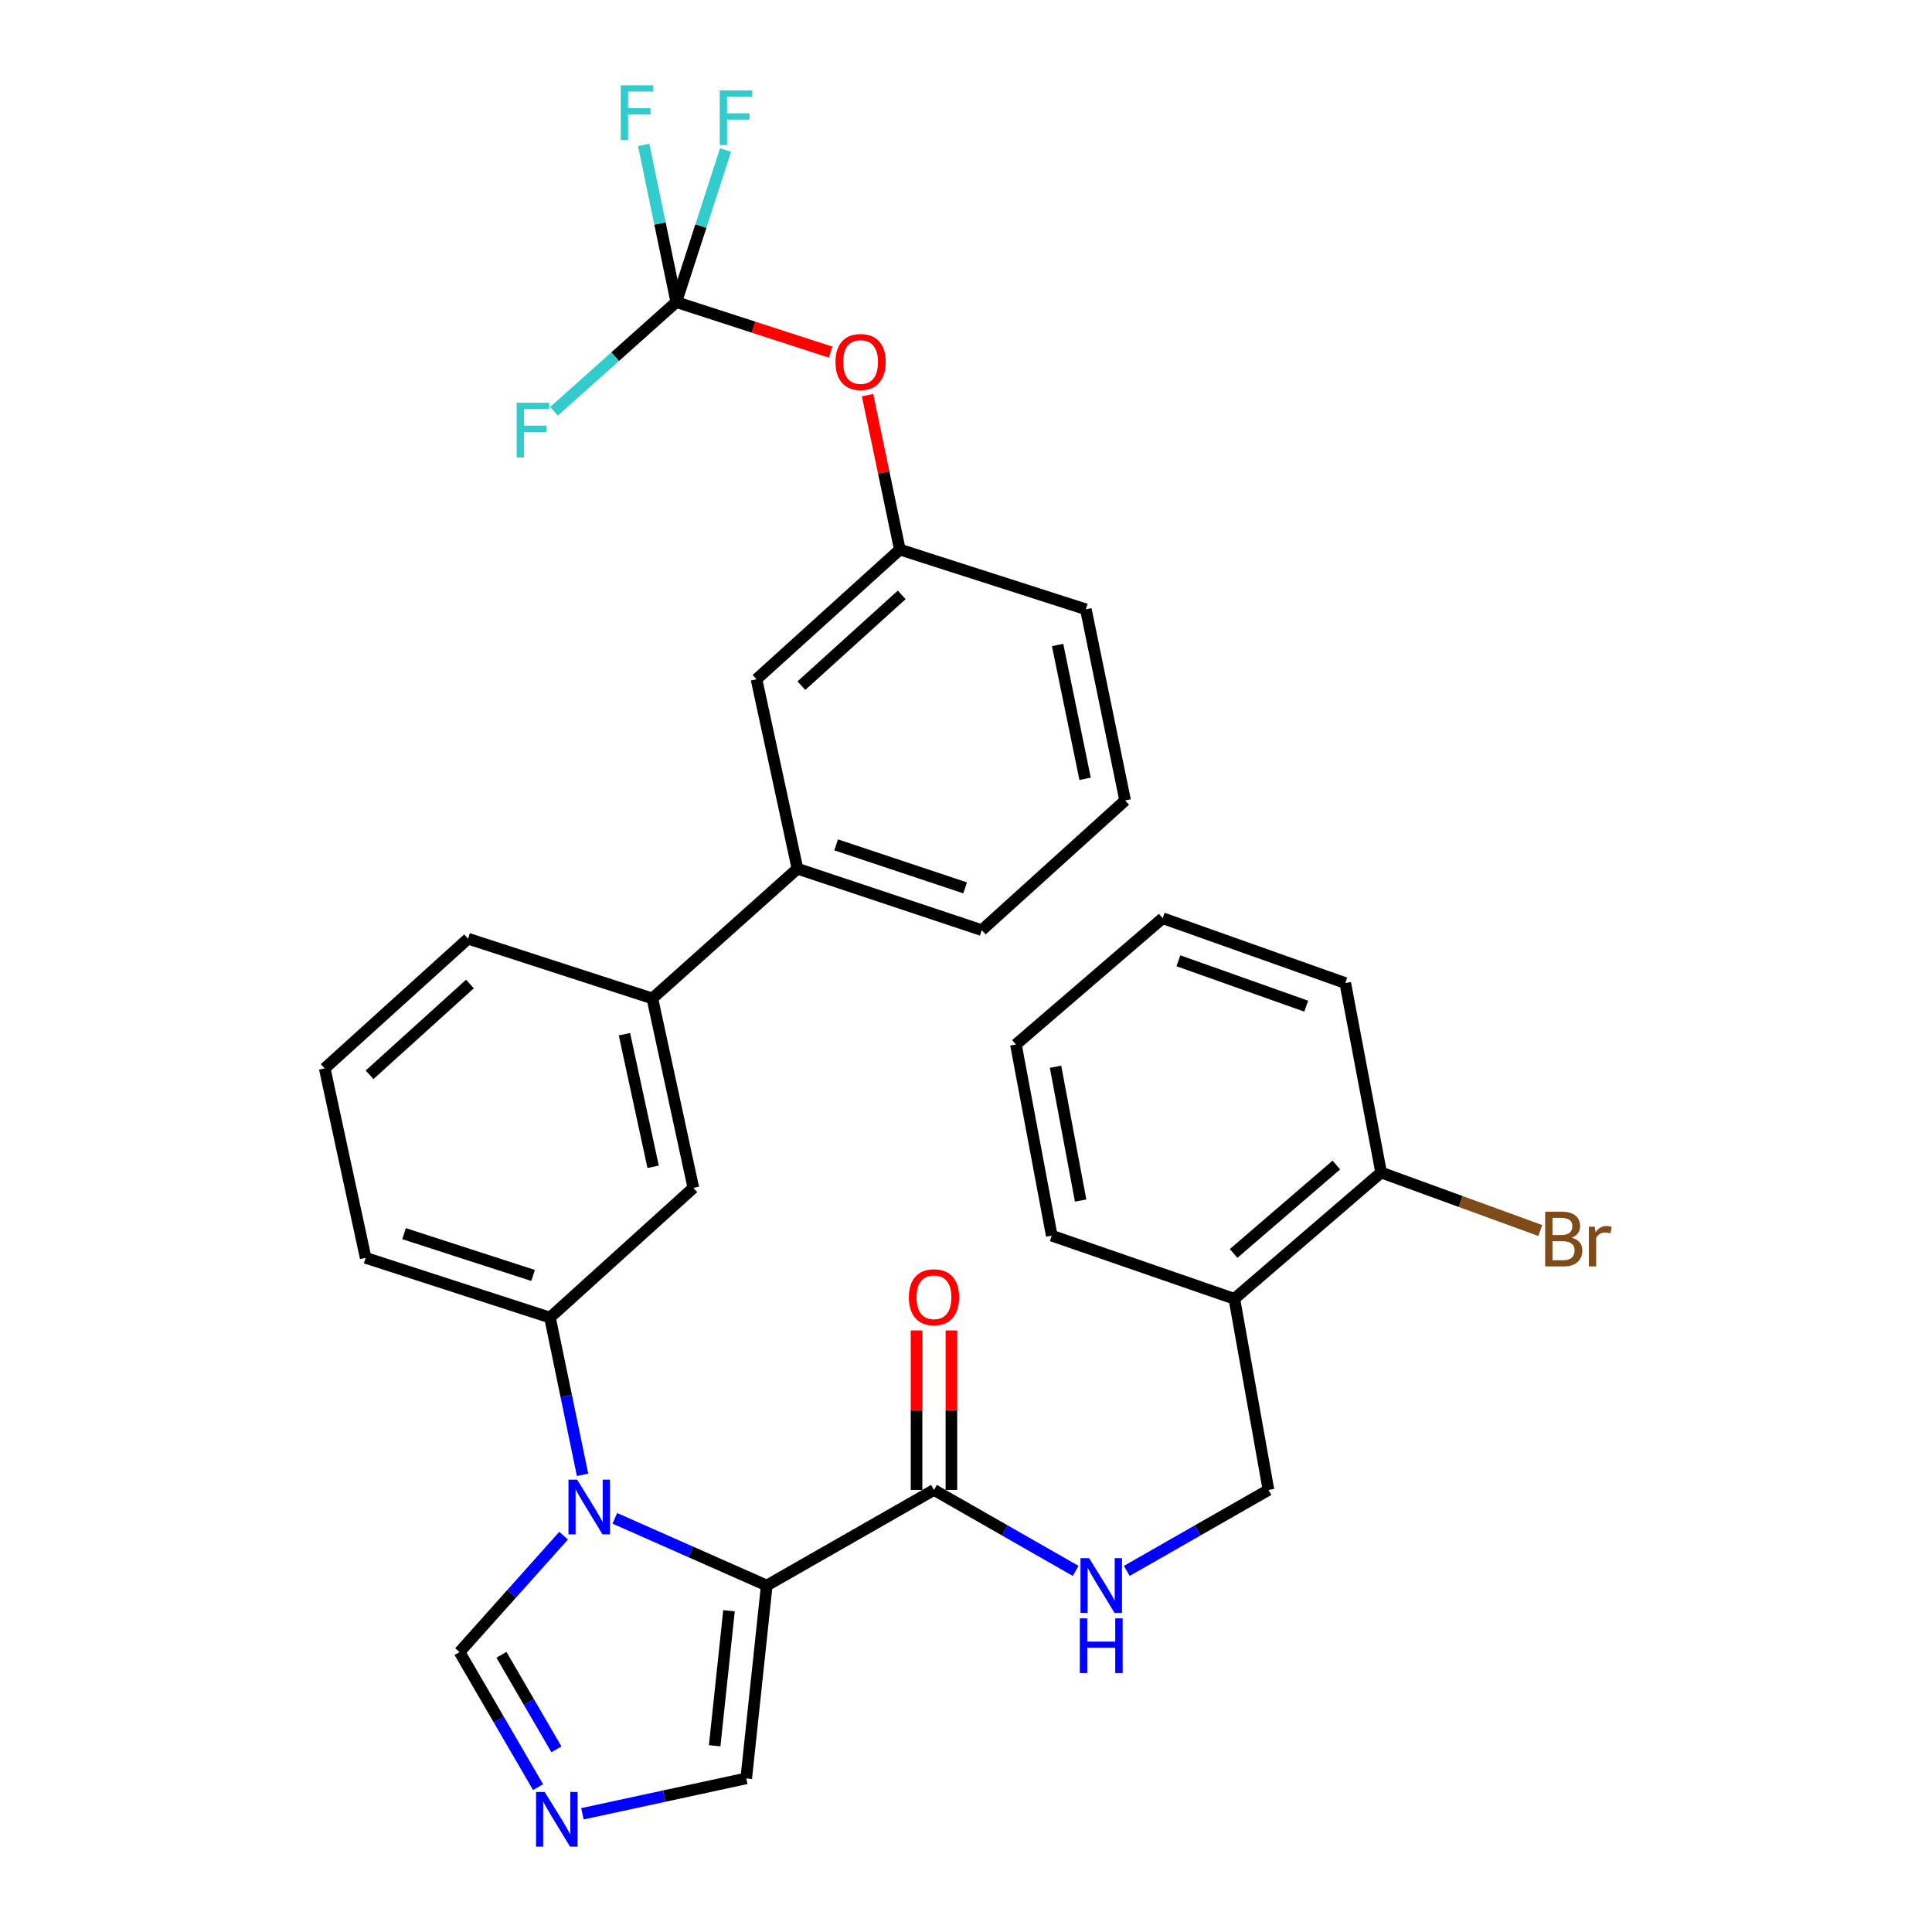 <?xml version='1.0' encoding='iso-8859-1'?>
<svg version='1.1' baseProfile='full'
              xmlns='http://www.w3.org/2000/svg'
                      xmlns:rdkit='http://www.rdkit.org/xml'
                      xmlns:xlink='http://www.w3.org/1999/xlink'
                  xml:space='preserve'
width='1000px' height='1000px' viewBox='0 0 1000 1000'>
<!-- END OF HEADER -->
<rect style='opacity:1.0;fill:#FFFFFF;stroke:none' width='1000' height='1000' x='0' y='0'> </rect>
<path class='bond-0' d='M 483.425,771.19 L 520.096,792.144' style='fill:none;fill-rule:evenodd;stroke:#000000;stroke-width:6px;stroke-linecap:butt;stroke-linejoin:miter;stroke-opacity:1' />
<path class='bond-0' d='M 520.096,792.144 L 556.767,813.099' style='fill:none;fill-rule:evenodd;stroke:#0000FF;stroke-width:6px;stroke-linecap:butt;stroke-linejoin:miter;stroke-opacity:1' />
<path class='bond-1' d='M 492.445,771.19 L 492.445,729.91' style='fill:none;fill-rule:evenodd;stroke:#000000;stroke-width:6px;stroke-linecap:butt;stroke-linejoin:miter;stroke-opacity:1' />
<path class='bond-1' d='M 492.445,729.91 L 492.445,688.631' style='fill:none;fill-rule:evenodd;stroke:#FF0000;stroke-width:6px;stroke-linecap:butt;stroke-linejoin:miter;stroke-opacity:1' />
<path class='bond-1' d='M 474.405,771.19 L 474.405,729.91' style='fill:none;fill-rule:evenodd;stroke:#000000;stroke-width:6px;stroke-linecap:butt;stroke-linejoin:miter;stroke-opacity:1' />
<path class='bond-1' d='M 474.405,729.91 L 474.405,688.631' style='fill:none;fill-rule:evenodd;stroke:#FF0000;stroke-width:6px;stroke-linecap:butt;stroke-linejoin:miter;stroke-opacity:1' />
<path class='bond-2' d='M 483.425,771.19 L 396.86,820.661' style='fill:none;fill-rule:evenodd;stroke:#000000;stroke-width:6px;stroke-linecap:butt;stroke-linejoin:miter;stroke-opacity:1' />
<path class='bond-3' d='M 583.232,813.098 L 619.898,792.144' style='fill:none;fill-rule:evenodd;stroke:#0000FF;stroke-width:6px;stroke-linecap:butt;stroke-linejoin:miter;stroke-opacity:1' />
<path class='bond-3' d='M 619.898,792.144 L 656.564,771.19' style='fill:none;fill-rule:evenodd;stroke:#000000;stroke-width:6px;stroke-linecap:butt;stroke-linejoin:miter;stroke-opacity:1' />
<path class='bond-4' d='M 242.263,485.868 L 168.066,552.999' style='fill:none;fill-rule:evenodd;stroke:#000000;stroke-width:6px;stroke-linecap:butt;stroke-linejoin:miter;stroke-opacity:1' />
<path class='bond-4' d='M 243.237,509.316 L 191.299,556.307' style='fill:none;fill-rule:evenodd;stroke:#000000;stroke-width:6px;stroke-linecap:butt;stroke-linejoin:miter;stroke-opacity:1' />
<path class='bond-5' d='M 242.263,485.868 L 337.667,516.788' style='fill:none;fill-rule:evenodd;stroke:#000000;stroke-width:6px;stroke-linecap:butt;stroke-linejoin:miter;stroke-opacity:1' />
<path class='bond-6' d='M 168.066,552.999 L 189.264,651.06' style='fill:none;fill-rule:evenodd;stroke:#000000;stroke-width:6px;stroke-linecap:butt;stroke-linejoin:miter;stroke-opacity:1' />
<path class='bond-7' d='M 189.264,651.06 L 284.668,681.969' style='fill:none;fill-rule:evenodd;stroke:#000000;stroke-width:6px;stroke-linecap:butt;stroke-linejoin:miter;stroke-opacity:1' />
<path class='bond-7' d='M 209.135,638.534 L 275.918,660.17' style='fill:none;fill-rule:evenodd;stroke:#000000;stroke-width:6px;stroke-linecap:butt;stroke-linejoin:miter;stroke-opacity:1' />
<path class='bond-8' d='M 284.668,681.969 L 358.875,614.838' style='fill:none;fill-rule:evenodd;stroke:#000000;stroke-width:6px;stroke-linecap:butt;stroke-linejoin:miter;stroke-opacity:1' />
<path class='bond-9' d='M 284.668,681.969 L 293.1,722.667' style='fill:none;fill-rule:evenodd;stroke:#000000;stroke-width:6px;stroke-linecap:butt;stroke-linejoin:miter;stroke-opacity:1' />
<path class='bond-9' d='M 293.1,722.667 L 301.532,763.366' style='fill:none;fill-rule:evenodd;stroke:#0000FF;stroke-width:6px;stroke-linecap:butt;stroke-linejoin:miter;stroke-opacity:1' />
<path class='bond-10' d='M 358.875,614.838 L 337.667,516.788' style='fill:none;fill-rule:evenodd;stroke:#000000;stroke-width:6px;stroke-linecap:butt;stroke-linejoin:miter;stroke-opacity:1' />
<path class='bond-10' d='M 338.061,603.944 L 323.216,535.309' style='fill:none;fill-rule:evenodd;stroke:#000000;stroke-width:6px;stroke-linecap:butt;stroke-linejoin:miter;stroke-opacity:1' />
<path class='bond-11' d='M 337.667,516.788 L 412.756,449.647' style='fill:none;fill-rule:evenodd;stroke:#000000;stroke-width:6px;stroke-linecap:butt;stroke-linejoin:miter;stroke-opacity:1' />
<path class='bond-12' d='M 412.756,449.647 L 508.161,481.448' style='fill:none;fill-rule:evenodd;stroke:#000000;stroke-width:6px;stroke-linecap:butt;stroke-linejoin:miter;stroke-opacity:1' />
<path class='bond-12' d='M 432.772,437.302 L 499.555,459.563' style='fill:none;fill-rule:evenodd;stroke:#000000;stroke-width:6px;stroke-linecap:butt;stroke-linejoin:miter;stroke-opacity:1' />
<path class='bond-13' d='M 412.756,449.647 L 391.559,351.596' style='fill:none;fill-rule:evenodd;stroke:#000000;stroke-width:6px;stroke-linecap:butt;stroke-linejoin:miter;stroke-opacity:1' />
<path class='bond-14' d='M 508.161,481.448 L 582.367,414.317' style='fill:none;fill-rule:evenodd;stroke:#000000;stroke-width:6px;stroke-linecap:butt;stroke-linejoin:miter;stroke-opacity:1' />
<path class='bond-15' d='M 582.367,414.317 L 562.042,315.375' style='fill:none;fill-rule:evenodd;stroke:#000000;stroke-width:6px;stroke-linecap:butt;stroke-linejoin:miter;stroke-opacity:1' />
<path class='bond-15' d='M 561.647,403.106 L 547.419,333.847' style='fill:none;fill-rule:evenodd;stroke:#000000;stroke-width:6px;stroke-linecap:butt;stroke-linejoin:miter;stroke-opacity:1' />
<path class='bond-16' d='M 562.042,315.375 L 465.755,284.456' style='fill:none;fill-rule:evenodd;stroke:#000000;stroke-width:6px;stroke-linecap:butt;stroke-linejoin:miter;stroke-opacity:1' />
<path class='bond-17' d='M 465.755,284.456 L 391.559,351.596' style='fill:none;fill-rule:evenodd;stroke:#000000;stroke-width:6px;stroke-linecap:butt;stroke-linejoin:miter;stroke-opacity:1' />
<path class='bond-17' d='M 466.731,307.903 L 414.793,354.902' style='fill:none;fill-rule:evenodd;stroke:#000000;stroke-width:6px;stroke-linecap:butt;stroke-linejoin:miter;stroke-opacity:1' />
<path class='bond-18' d='M 465.755,284.456 L 457.4,244.492' style='fill:none;fill-rule:evenodd;stroke:#000000;stroke-width:6px;stroke-linecap:butt;stroke-linejoin:miter;stroke-opacity:1' />
<path class='bond-18' d='M 457.4,244.492 L 449.045,204.529' style='fill:none;fill-rule:evenodd;stroke:#FF0000;stroke-width:6px;stroke-linecap:butt;stroke-linejoin:miter;stroke-opacity:1' />
<path class='bond-19' d='M 291.726,794.859 L 264.79,824.989' style='fill:none;fill-rule:evenodd;stroke:#0000FF;stroke-width:6px;stroke-linecap:butt;stroke-linejoin:miter;stroke-opacity:1' />
<path class='bond-19' d='M 264.79,824.989 L 237.853,855.118' style='fill:none;fill-rule:evenodd;stroke:#000000;stroke-width:6px;stroke-linecap:butt;stroke-linejoin:miter;stroke-opacity:1' />
<path class='bond-20' d='M 318.235,785.89 L 357.548,803.275' style='fill:none;fill-rule:evenodd;stroke:#0000FF;stroke-width:6px;stroke-linecap:butt;stroke-linejoin:miter;stroke-opacity:1' />
<path class='bond-20' d='M 357.548,803.275 L 396.86,820.661' style='fill:none;fill-rule:evenodd;stroke:#000000;stroke-width:6px;stroke-linecap:butt;stroke-linejoin:miter;stroke-opacity:1' />
<path class='bond-21' d='M 237.853,855.118 L 258.183,890.069' style='fill:none;fill-rule:evenodd;stroke:#000000;stroke-width:6px;stroke-linecap:butt;stroke-linejoin:miter;stroke-opacity:1' />
<path class='bond-21' d='M 258.183,890.069 L 278.513,925.019' style='fill:none;fill-rule:evenodd;stroke:#0000FF;stroke-width:6px;stroke-linecap:butt;stroke-linejoin:miter;stroke-opacity:1' />
<path class='bond-21' d='M 259.546,856.532 L 273.777,880.998' style='fill:none;fill-rule:evenodd;stroke:#000000;stroke-width:6px;stroke-linecap:butt;stroke-linejoin:miter;stroke-opacity:1' />
<path class='bond-21' d='M 273.777,880.998 L 288.009,905.463' style='fill:none;fill-rule:evenodd;stroke:#0000FF;stroke-width:6px;stroke-linecap:butt;stroke-linejoin:miter;stroke-opacity:1' />
<path class='bond-22' d='M 301.454,938.819 L 343.855,929.652' style='fill:none;fill-rule:evenodd;stroke:#0000FF;stroke-width:6px;stroke-linecap:butt;stroke-linejoin:miter;stroke-opacity:1' />
<path class='bond-22' d='M 343.855,929.652 L 386.257,920.485' style='fill:none;fill-rule:evenodd;stroke:#000000;stroke-width:6px;stroke-linecap:butt;stroke-linejoin:miter;stroke-opacity:1' />
<path class='bond-23' d='M 386.257,920.485 L 396.86,820.661' style='fill:none;fill-rule:evenodd;stroke:#000000;stroke-width:6px;stroke-linecap:butt;stroke-linejoin:miter;stroke-opacity:1' />
<path class='bond-23' d='M 369.908,903.606 L 377.33,833.729' style='fill:none;fill-rule:evenodd;stroke:#000000;stroke-width:6px;stroke-linecap:butt;stroke-linejoin:miter;stroke-opacity:1' />
<path class='bond-24' d='M 429.932,182.261 L 389.984,169.315' style='fill:none;fill-rule:evenodd;stroke:#FF0000;stroke-width:6px;stroke-linecap:butt;stroke-linejoin:miter;stroke-opacity:1' />
<path class='bond-24' d='M 389.984,169.315 L 350.035,156.368' style='fill:none;fill-rule:evenodd;stroke:#000000;stroke-width:6px;stroke-linecap:butt;stroke-linejoin:miter;stroke-opacity:1' />
<path class='bond-25' d='M 350.035,156.368 L 341.604,115.674' style='fill:none;fill-rule:evenodd;stroke:#000000;stroke-width:6px;stroke-linecap:butt;stroke-linejoin:miter;stroke-opacity:1' />
<path class='bond-25' d='M 341.604,115.674 L 333.172,74.981' style='fill:none;fill-rule:evenodd;stroke:#33CCCC;stroke-width:6px;stroke-linecap:butt;stroke-linejoin:miter;stroke-opacity:1' />
<path class='bond-26' d='M 350.035,156.368 L 318.39,184.627' style='fill:none;fill-rule:evenodd;stroke:#000000;stroke-width:6px;stroke-linecap:butt;stroke-linejoin:miter;stroke-opacity:1' />
<path class='bond-26' d='M 318.39,184.627 L 286.745,212.887' style='fill:none;fill-rule:evenodd;stroke:#33CCCC;stroke-width:6px;stroke-linecap:butt;stroke-linejoin:miter;stroke-opacity:1' />
<path class='bond-27' d='M 350.035,156.368 L 362.794,116.999' style='fill:none;fill-rule:evenodd;stroke:#000000;stroke-width:6px;stroke-linecap:butt;stroke-linejoin:miter;stroke-opacity:1' />
<path class='bond-27' d='M 362.794,116.999 L 375.553,77.63' style='fill:none;fill-rule:evenodd;stroke:#33CCCC;stroke-width:6px;stroke-linecap:butt;stroke-linejoin:miter;stroke-opacity:1' />
<path class='bond-28' d='M 638.895,672.257 L 714.865,606.89' style='fill:none;fill-rule:evenodd;stroke:#000000;stroke-width:6px;stroke-linecap:butt;stroke-linejoin:miter;stroke-opacity:1' />
<path class='bond-28' d='M 638.524,648.777 L 691.703,603.02' style='fill:none;fill-rule:evenodd;stroke:#000000;stroke-width:6px;stroke-linecap:butt;stroke-linejoin:miter;stroke-opacity:1' />
<path class='bond-29' d='M 638.895,672.257 L 544.382,639.574' style='fill:none;fill-rule:evenodd;stroke:#000000;stroke-width:6px;stroke-linecap:butt;stroke-linejoin:miter;stroke-opacity:1' />
<path class='bond-30' d='M 638.895,672.257 L 656.564,771.19' style='fill:none;fill-rule:evenodd;stroke:#000000;stroke-width:6px;stroke-linecap:butt;stroke-linejoin:miter;stroke-opacity:1' />
<path class='bond-31' d='M 714.865,606.89 L 696.314,508.83' style='fill:none;fill-rule:evenodd;stroke:#000000;stroke-width:6px;stroke-linecap:butt;stroke-linejoin:miter;stroke-opacity:1' />
<path class='bond-32' d='M 714.865,606.89 L 756.059,621.903' style='fill:none;fill-rule:evenodd;stroke:#000000;stroke-width:6px;stroke-linecap:butt;stroke-linejoin:miter;stroke-opacity:1' />
<path class='bond-32' d='M 756.059,621.903 L 797.253,636.915' style='fill:none;fill-rule:evenodd;stroke:#7F4C19;stroke-width:6px;stroke-linecap:butt;stroke-linejoin:miter;stroke-opacity:1' />
<path class='bond-33' d='M 544.382,639.574 L 525.83,540.631' style='fill:none;fill-rule:evenodd;stroke:#000000;stroke-width:6px;stroke-linecap:butt;stroke-linejoin:miter;stroke-opacity:1' />
<path class='bond-33' d='M 559.331,621.408 L 546.345,552.148' style='fill:none;fill-rule:evenodd;stroke:#000000;stroke-width:6px;stroke-linecap:butt;stroke-linejoin:miter;stroke-opacity:1' />
<path class='bond-34' d='M 696.314,508.83 L 601.801,475.264' style='fill:none;fill-rule:evenodd;stroke:#000000;stroke-width:6px;stroke-linecap:butt;stroke-linejoin:miter;stroke-opacity:1' />
<path class='bond-34' d='M 676.099,520.795 L 609.94,497.3' style='fill:none;fill-rule:evenodd;stroke:#000000;stroke-width:6px;stroke-linecap:butt;stroke-linejoin:miter;stroke-opacity:1' />
<path class='bond-35' d='M 525.83,540.631 L 601.801,475.264' style='fill:none;fill-rule:evenodd;stroke:#000000;stroke-width:6px;stroke-linecap:butt;stroke-linejoin:miter;stroke-opacity:1' />
<path  class='atom-1' d='M 563.74 806.501
L 573.02 821.501
Q 573.94 822.981, 575.42 825.661
Q 576.9 828.341, 576.98 828.501
L 576.98 806.501
L 580.74 806.501
L 580.74 834.821
L 576.86 834.821
L 566.9 818.421
Q 565.74 816.501, 564.5 814.301
Q 563.3 812.101, 562.94 811.421
L 562.94 834.821
L 559.26 834.821
L 559.26 806.501
L 563.74 806.501
' fill='#0000FF'/>
<path  class='atom-1' d='M 558.92 837.653
L 562.76 837.653
L 562.76 849.693
L 577.24 849.693
L 577.24 837.653
L 581.08 837.653
L 581.08 865.973
L 577.24 865.973
L 577.24 852.893
L 562.76 852.893
L 562.76 865.973
L 558.92 865.973
L 558.92 837.653
' fill='#0000FF'/>
<path  class='atom-2' d='M 470.425 671.455
Q 470.425 664.655, 473.785 660.855
Q 477.145 657.055, 483.425 657.055
Q 489.705 657.055, 493.065 660.855
Q 496.425 664.655, 496.425 671.455
Q 496.425 678.335, 493.025 682.255
Q 489.625 686.135, 483.425 686.135
Q 477.185 686.135, 473.785 682.255
Q 470.425 678.375, 470.425 671.455
M 483.425 682.935
Q 487.745 682.935, 490.065 680.055
Q 492.425 677.135, 492.425 671.455
Q 492.425 665.895, 490.065 663.095
Q 487.745 660.255, 483.425 660.255
Q 479.105 660.255, 476.745 663.055
Q 474.425 665.855, 474.425 671.455
Q 474.425 677.175, 476.745 680.055
Q 479.105 682.935, 483.425 682.935
' fill='#FF0000'/>
<path  class='atom-15' d='M 298.724 765.869
L 308.004 780.869
Q 308.924 782.349, 310.404 785.029
Q 311.884 787.709, 311.964 787.869
L 311.964 765.869
L 315.724 765.869
L 315.724 794.189
L 311.844 794.189
L 301.884 777.789
Q 300.724 775.869, 299.484 773.669
Q 298.284 771.469, 297.924 770.789
L 297.924 794.189
L 294.244 794.189
L 294.244 765.869
L 298.724 765.869
' fill='#0000FF'/>
<path  class='atom-17' d='M 281.946 927.523
L 291.226 942.523
Q 292.146 944.003, 293.626 946.683
Q 295.106 949.363, 295.186 949.523
L 295.186 927.523
L 298.946 927.523
L 298.946 955.843
L 295.066 955.843
L 285.106 939.443
Q 283.946 937.523, 282.706 935.323
Q 281.506 933.123, 281.146 932.443
L 281.146 955.843
L 277.466 955.843
L 277.466 927.523
L 281.946 927.523
' fill='#0000FF'/>
<path  class='atom-20' d='M 432.44 187.367
Q 432.44 180.567, 435.8 176.767
Q 439.16 172.967, 445.44 172.967
Q 451.72 172.967, 455.08 176.767
Q 458.44 180.567, 458.44 187.367
Q 458.44 194.247, 455.04 198.167
Q 451.64 202.047, 445.44 202.047
Q 439.2 202.047, 435.8 198.167
Q 432.44 194.287, 432.44 187.367
M 445.44 198.847
Q 449.76 198.847, 452.08 195.967
Q 454.44 193.047, 454.44 187.367
Q 454.44 181.807, 452.08 179.007
Q 449.76 176.167, 445.44 176.167
Q 441.12 176.167, 438.76 178.967
Q 436.44 181.767, 436.44 187.367
Q 436.44 193.087, 438.76 195.967
Q 441.12 198.847, 445.44 198.847
' fill='#FF0000'/>
<path  class='atom-22' d='M 321.3 44.157
L 338.14 44.157
L 338.14 47.397
L 325.1 47.397
L 325.1 55.997
L 336.7 55.997
L 336.7 59.277
L 325.1 59.277
L 325.1 72.477
L 321.3 72.477
L 321.3 44.157
' fill='#33CCCC'/>
<path  class='atom-23' d='M 267.418 208.467
L 284.258 208.467
L 284.258 211.707
L 271.218 211.707
L 271.218 220.307
L 282.818 220.307
L 282.818 223.587
L 271.218 223.587
L 271.218 236.787
L 267.418 236.787
L 267.418 208.467
' fill='#33CCCC'/>
<path  class='atom-24' d='M 372.535 46.803
L 389.375 46.803
L 389.375 50.043
L 376.335 50.043
L 376.335 58.643
L 387.935 58.643
L 387.935 61.923
L 376.335 61.923
L 376.335 75.123
L 372.535 75.123
L 372.535 46.803
' fill='#33CCCC'/>
<path  class='atom-30' d='M 813.528 640.618
Q 816.248 641.378, 817.608 643.058
Q 819.008 644.698, 819.008 647.138
Q 819.008 651.058, 816.488 653.298
Q 814.008 655.498, 809.288 655.498
L 799.768 655.498
L 799.768 627.178
L 808.128 627.178
Q 812.968 627.178, 815.408 629.138
Q 817.848 631.098, 817.848 634.698
Q 817.848 638.978, 813.528 640.618
M 803.568 630.378
L 803.568 639.258
L 808.128 639.258
Q 810.928 639.258, 812.368 638.138
Q 813.848 636.978, 813.848 634.698
Q 813.848 630.378, 808.128 630.378
L 803.568 630.378
M 809.288 652.298
Q 812.048 652.298, 813.528 650.978
Q 815.008 649.658, 815.008 647.138
Q 815.008 644.818, 813.368 643.658
Q 811.768 642.458, 808.688 642.458
L 803.568 642.458
L 803.568 652.298
L 809.288 652.298
' fill='#7F4C19'/>
<path  class='atom-30' d='M 825.448 634.938
L 825.888 637.778
Q 828.048 634.578, 831.568 634.578
Q 832.688 634.578, 834.208 634.978
L 833.608 638.338
Q 831.888 637.938, 830.928 637.938
Q 829.248 637.938, 828.128 638.618
Q 827.048 639.258, 826.168 640.818
L 826.168 655.498
L 822.408 655.498
L 822.408 634.938
L 825.448 634.938
' fill='#7F4C19'/>
</svg>
